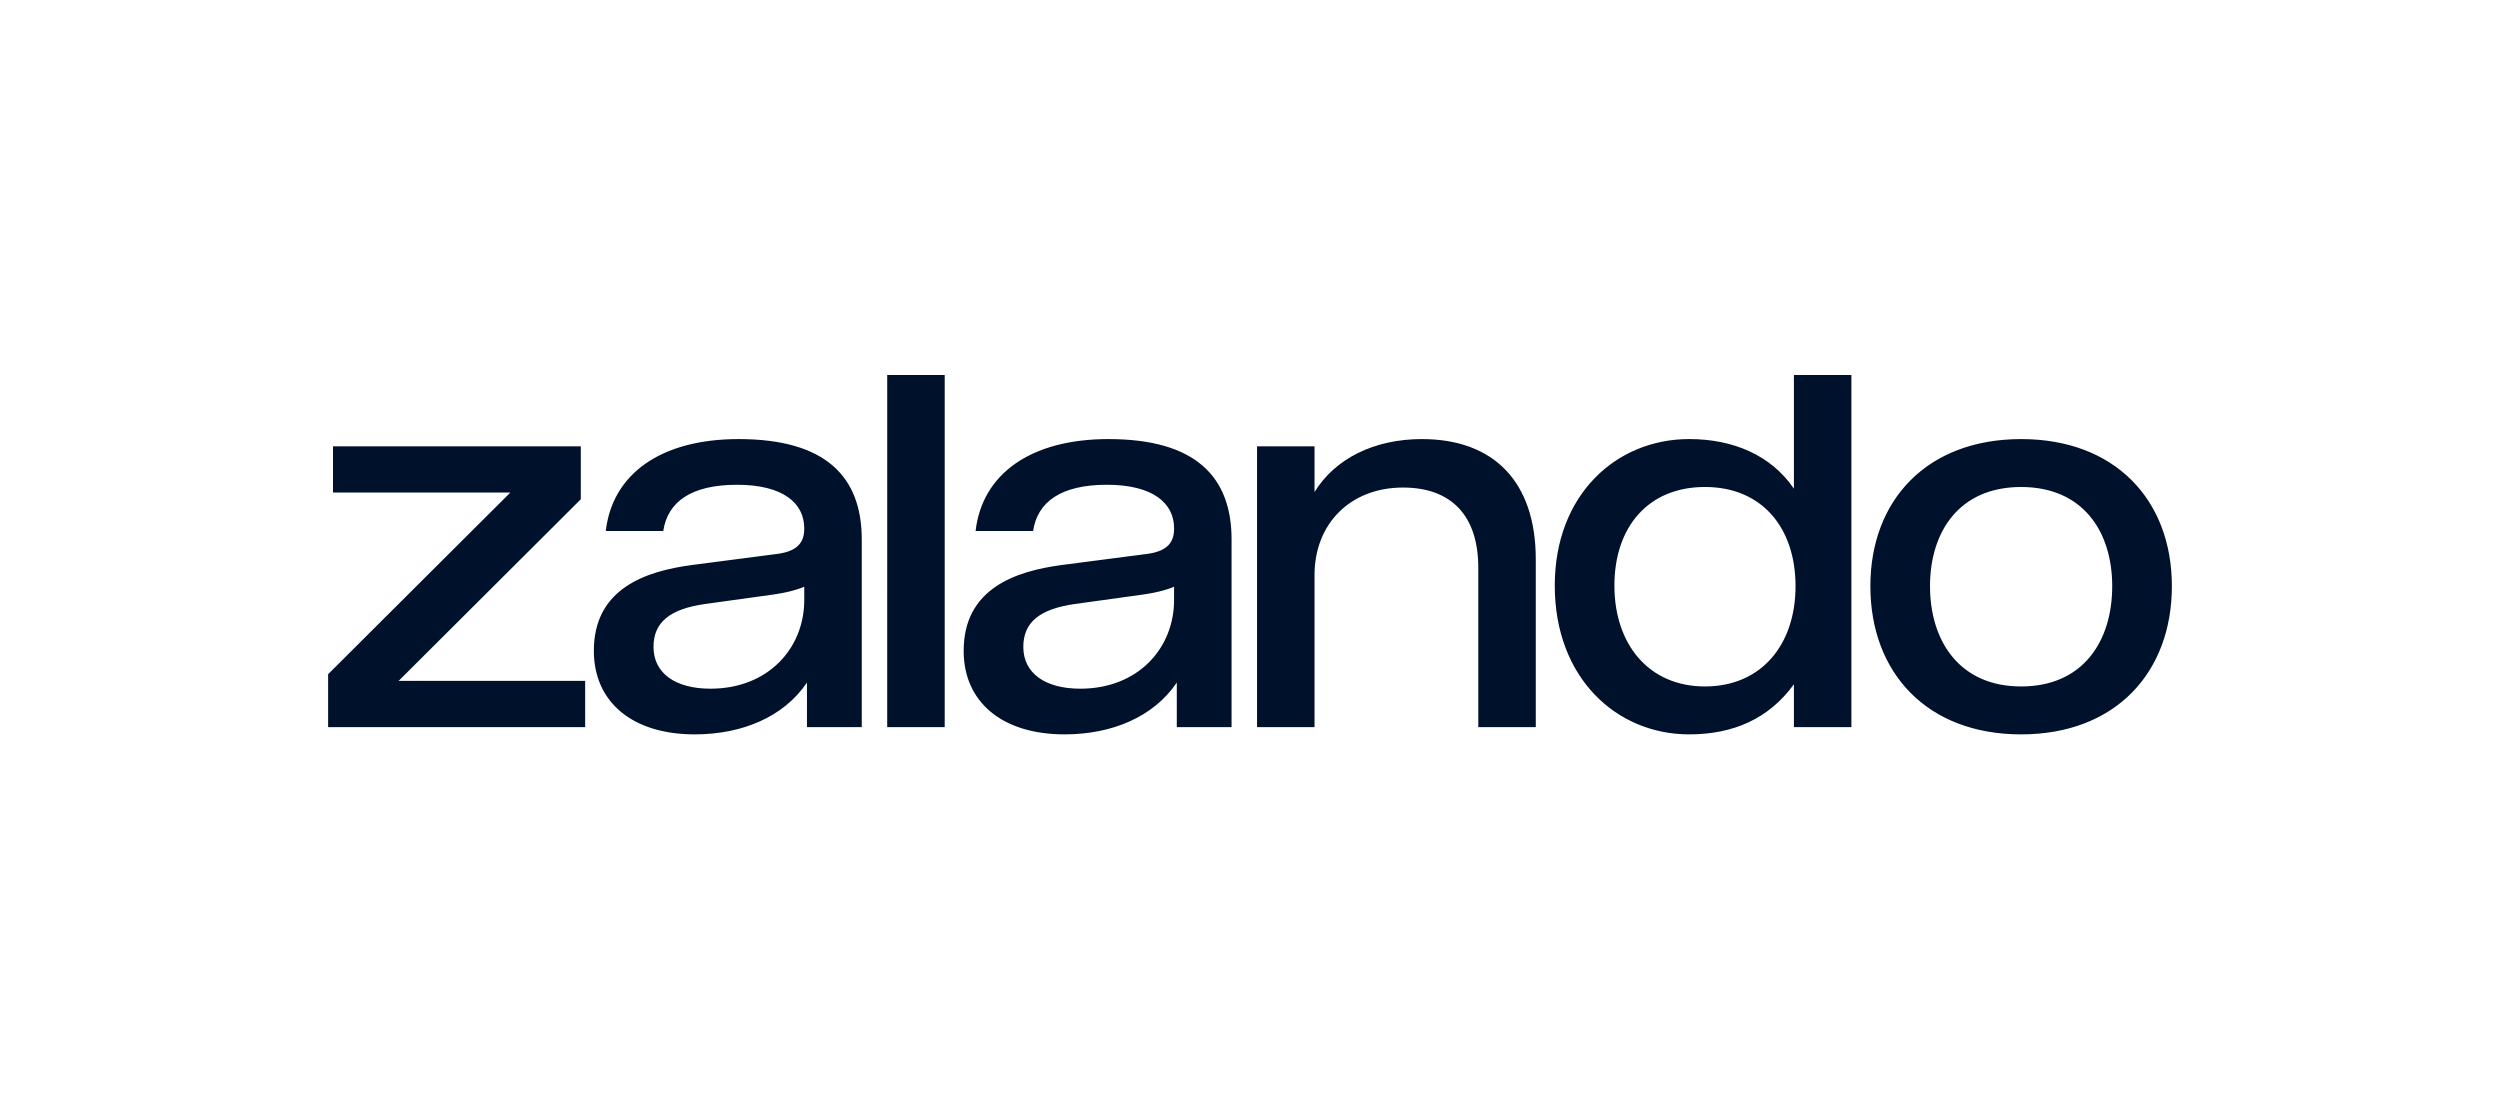 <svg xmlns="http://www.w3.org/2000/svg" fill="none" viewBox="0 0 160 71"><path fill="#00112C" d="m21 43.149 11.661-11.625H21.312v-2.96h15.86v3.388l-11.66 11.625H37.45v2.96H21zM38.006 41.651c0-3.994 3.332-5.099 6.282-5.491l5.483-.713c1.319-.179 1.7-.785 1.7-1.605v-.036c0-1.604-1.353-2.781-4.303-2.781s-4.442 1.105-4.72 2.96H38.77c.417-3.638 3.506-5.884 8.503-5.884 5.588 0 7.879 2.425 7.879 6.418v12.017h-3.506v-2.852C50.153 45.894 47.481 47 44.461 47c-3.991 0-6.455-2.068-6.455-5.349m13.466-3.245v-.856c-.59.25-1.25.393-1.979.5l-4.372.606c-2.256.32-3.297 1.177-3.297 2.746 0 1.676 1.388 2.674 3.644 2.674 3.713 0 6.004-2.603 6.004-5.67M56.782 24h3.679v22.536h-3.68zM61.675 41.651c0-3.994 3.332-5.099 6.282-5.491l5.484-.713c1.318-.179 1.7-.785 1.7-1.605v-.036c0-1.604-1.353-2.781-4.303-2.781s-4.443 1.105-4.72 2.96h-3.68c.417-3.638 3.506-5.884 8.504-5.884 5.587 0 7.878 2.425 7.878 6.418v12.017h-3.505v-2.852C73.822 45.894 71.15 47 68.13 47c-3.992 0-6.456-2.068-6.456-5.349m13.466-3.245v-.856c-.59.25-1.25.393-1.978.5l-4.373.606c-2.256.32-3.297 1.177-3.297 2.746 0 1.676 1.388 2.674 3.644 2.674 3.714 0 6.004-2.603 6.004-5.67M80.451 28.564h3.679v2.924c1.319-2.14 3.818-3.387 6.872-3.387 4.58 0 7.288 2.71 7.288 7.702v10.734h-3.679V36.338c0-3.316-1.7-5.135-4.824-5.135-3.366 0-5.657 2.318-5.657 5.599v9.734h-3.679zM99.505 37.48c0-5.813 3.921-9.38 8.607-9.38 2.811 0 5.24 1.035 6.698 3.174V24h3.679v22.536h-3.679v-2.745C113.214 46 110.923 47 108.112 47c-4.686 0-8.607-3.637-8.607-9.52m15.409.035c0-3.745-2.152-6.348-5.796-6.348s-5.796 2.568-5.796 6.312 2.187 6.454 5.796 6.454 5.796-2.674 5.796-6.418M119.704 37.515c0-5.527 3.644-9.414 9.648-9.414S139 31.988 139 37.515 135.391 47 129.352 47s-9.648-3.958-9.648-9.485m15.478 0c0-3.495-1.874-6.347-5.83-6.347s-5.831 2.852-5.831 6.347c0 3.494 1.874 6.418 5.831 6.418 3.956 0 5.83-2.888 5.83-6.418"/></svg>